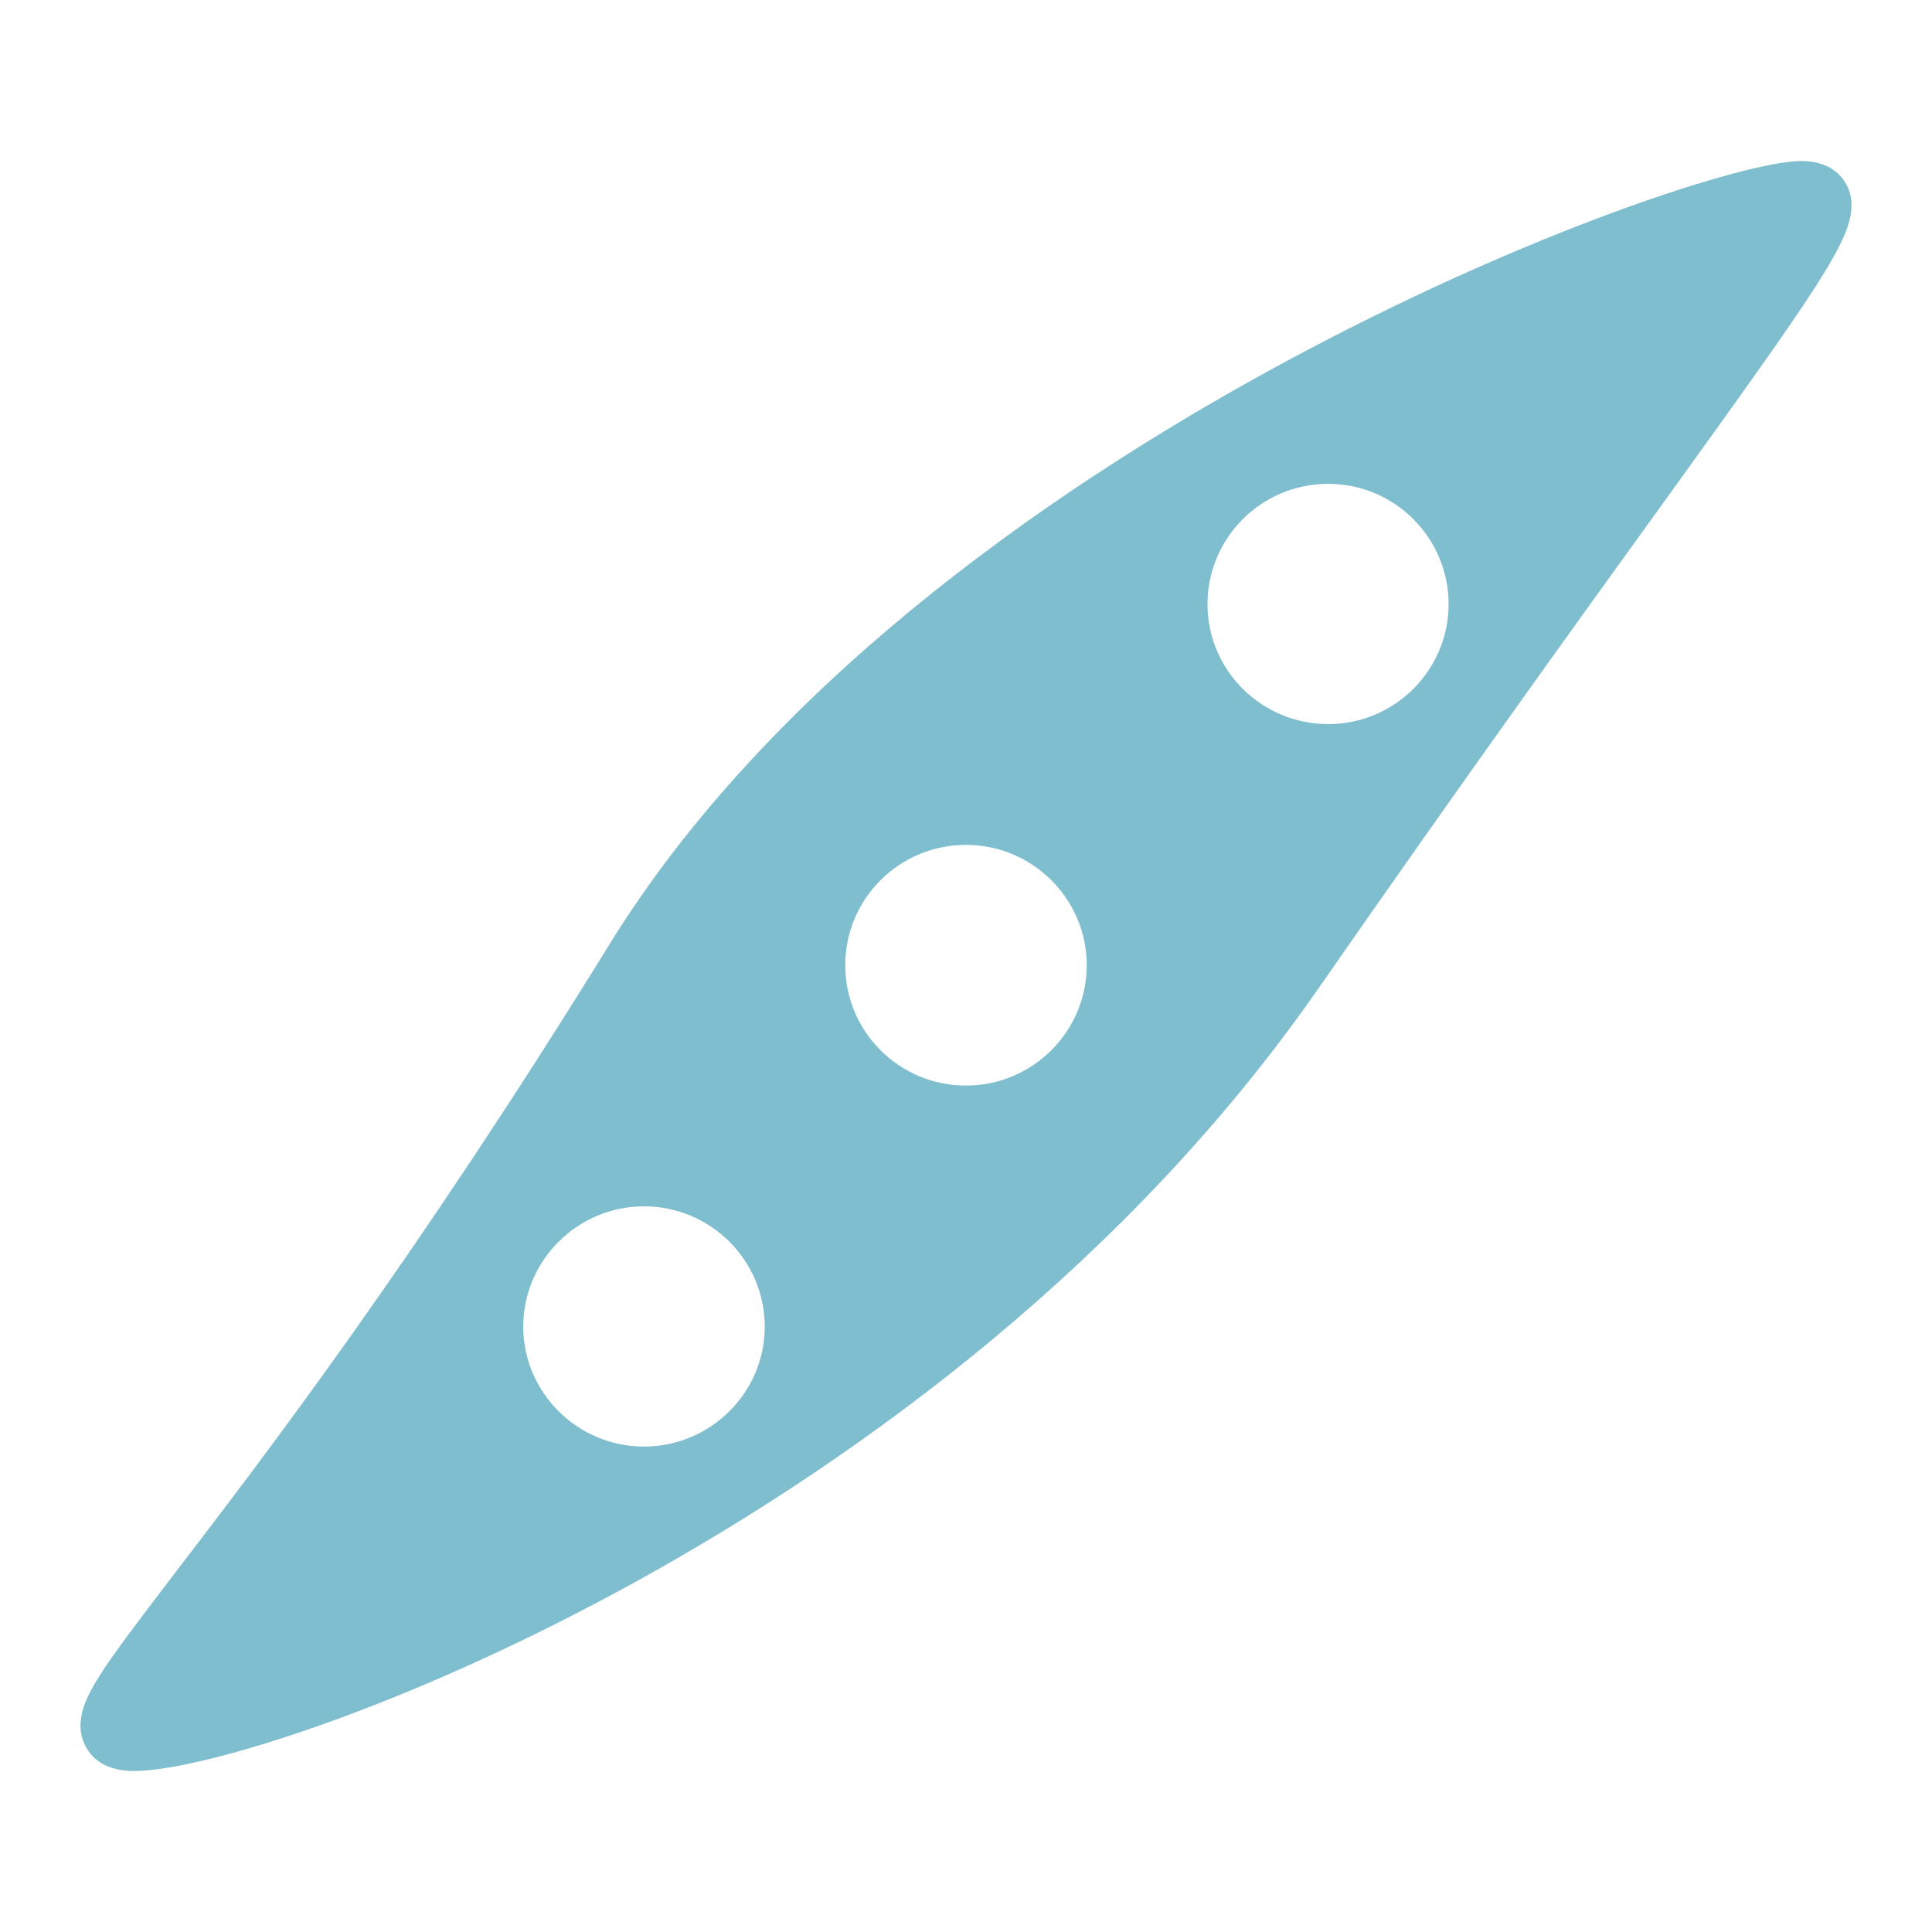 <svg viewBox="0 0 48 48" xmlns="http://www.w3.org/2000/svg" xmlns:xlink="http://www.w3.org/1999/xlink" width="48" height="48">
<defs>



 <path fill="#7ebece" id="i-185" d="M44.76,4C42,4,22.83,11.011,15.15,23.45c-4.86,7.87-8.58,12.73-10.811,15.641C2.54,41.45,2,42.16,2,42.88 C2,43.301,2.279,44,3.33,44c3.27,0,20.109-6.029,29.43-19.449c3.65-5.25,6.5-9.201,8.58-12.08C45.18,7.141,46,5.98,46,5.09 C46,4.56,45.609,4,44.76,4z M16,35.94c-1.65,0-3-1.34-3-2.979c0-1.651,1.35-2.99,3-2.99s3,1.339,3,2.99 C19,34.601,17.65,35.94,16,35.94z M24,26.971c-1.66,0-3-1.341-3-2.99c0-1.65,1.34-2.99,3-2.99c1.65,0,3,1.34,3,2.99 C27,25.63,25.65,26.971,24,26.971z M33,17.99c-1.66,0-3-1.34-3-2.979c0-1.65,1.34-2.99,3-2.99c1.65,0,2.99,1.34,2.99,2.99 C35.99,16.65,34.65,17.99,33,17.99z"/> 
</defs>

<use x="0" y="0" xlink:href="#i-185"/>

</svg>